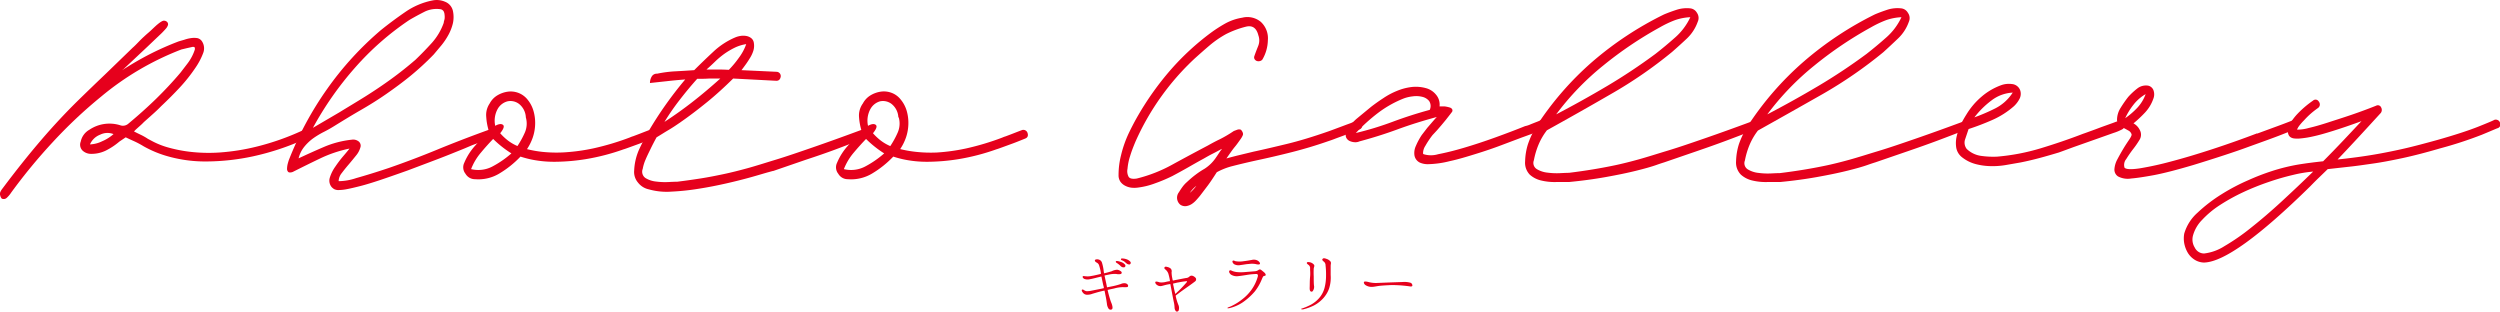 <svg xmlns="http://www.w3.org/2000/svg" viewBox="0 0 458.98 57.19"><defs><style>.cls-1{fill:#e6001c;}</style></defs><title>gallery_header_01</title><g id="レイヤー_2" data-name="レイヤー 2"><g id="レイヤー_1-2" data-name="レイヤー 1"><path class="cls-1" d="M205.12,49.52a1.43,1.43,0,0,1,.71.33.26.26,0,0,1-.05.45,1.79,1.79,0,0,1-.82,0,4.77,4.77,0,0,0-1.36.11c-.26.05-.54.1-.82.18.09.39.19.88.32,1.46l.14.7.86-.17a12.73,12.73,0,0,0,1.68-.44,1.48,1.48,0,0,1,.83-.13.68.68,0,0,1,.5.36c0,.2,0,.34-.28.35s-.53,0-.82,0a6.06,6.06,0,0,0-1.45.24c-.42.09-.83.17-1.21.27.05.26.12.53.17.73.14.53.34,1.21.47,1.54a3.22,3.22,0,0,1,.26.88c0,.22,0,.4-.24.46a.44.44,0,0,1-.49-.19,1.9,1.9,0,0,1-.3-.91c-.07-.44-.14-1-.29-1.64-.05-.29-.1-.52-.15-.75l-.35.07c-.67.15-1.41.38-1.86.51a2.64,2.64,0,0,1-1.06.18.93.93,0,0,1-.71-.4c-.2-.23-.25-.47-.14-.53s.24,0,.35.08a1.18,1.18,0,0,0,.46.2,4,4,0,0,0,1-.11l1.77-.35.42-.1c0-.22-.09-.44-.15-.71-.11-.52-.21-1-.3-1.43l-.48.12c-.54.13-1.23.32-1.69.39a1.65,1.65,0,0,1-1-.08c-.28-.17-.33-.38-.23-.47s.27,0,.5,0a3.12,3.12,0,0,0,1.09-.06c.48-.07,1.15-.24,1.71-.37a1.77,1.77,0,0,0,0-.2,8.71,8.71,0,0,0-.31-1.32.86.86,0,0,0-.47-.57c-.24-.12-.36-.3-.31-.44s.41-.2.69-.11a.85.85,0,0,1,.61.6,8.47,8.47,0,0,1,.3,1.42,4.33,4.33,0,0,0,.08.51c.53-.12,1-.26,1.4-.38A2.38,2.38,0,0,1,205.12,49.52Zm.61-.69a4.48,4.48,0,0,0-.76-.59c-.1-.08-.16-.17-.1-.25s.14-.07.22-.07a3.34,3.34,0,0,1,.7.17,1.66,1.66,0,0,1,.78.52.31.31,0,0,1-.18.47A.74.74,0,0,1,205.73,48.83Zm1-.53a1.84,1.84,0,0,0-.81-.53c-.1-.05-.16-.17-.1-.25s.14-.07.2-.07a2.52,2.52,0,0,1,.72.12,1.69,1.69,0,0,1,.8.5.32.32,0,0,1-.15.48A.76.76,0,0,1,206.76,48.3Z"/><path class="cls-1" d="M214.14,51.73a5.67,5.67,0,0,1,.64-.11c0-.07,0-.12,0-.17a10.15,10.15,0,0,0-.29-1.24,1.76,1.76,0,0,0-.48-.69c-.2-.15-.3-.28-.21-.44s.31-.13.53-.06a1.27,1.27,0,0,1,.64.33.73.73,0,0,1,.12.64,6,6,0,0,0,.15,1.17c0,.12.06.23.08.35a4.25,4.25,0,0,0,.44-.09c.5-.09,1.73-.34,2-.38a.94.94,0,0,0,.57-.23.6.6,0,0,1,.51-.2,1.2,1.2,0,0,1,.6.34.4.4,0,0,1,.15.39c0,.18-.13.29-.28.4s-.3.23-.86.63-1.13.79-1.78,1.27c-.39.3-.65.5-.81.6,0,.07,0,.11,0,.16a9.36,9.36,0,0,0,.46,1.53,1.4,1.4,0,0,1,.09,1,.33.33,0,0,1-.52.21,1.09,1.09,0,0,1-.25-.66,5.3,5.3,0,0,0-.13-1c-.1-.44-.26-1.3-.39-2-.08-.42-.17-.91-.26-1.34l-.39.07c-.6.11-1,.27-1.31.31a1,1,0,0,1-.74-.2c-.24-.15-.39-.44-.29-.57s.51,0,.79.09A3.23,3.23,0,0,0,214.14,51.73Zm1.23.33c0,.21.07.41.11.61.06.36.19.88.3,1.3l.69-.65c.48-.47.92-.94,1.4-1.5.1-.13.08-.22-.1-.19a13.37,13.37,0,0,0-1.37.21C216,51.9,215.7,52,215.37,52.06Z"/><path class="cls-1" d="M225.66,56.58c-.17.05-.29,0-.31,0s0-.12.22-.18a5.77,5.77,0,0,0,.75-.33A9.58,9.58,0,0,0,228,55a8.25,8.25,0,0,0,1.77-1.81,7.67,7.67,0,0,0,1.13-2.34c.12-.39,0-.57-.33-.55s-.84.05-1.31.12-1.27.21-1.87.27a2,2,0,0,1-1.4-.28c-.29-.24-.43-.56-.27-.72s.36,0,.55.07a3.34,3.34,0,0,0,.8.19,7.58,7.58,0,0,0,1.49,0l1.85-.15a1.27,1.27,0,0,0,.65-.24.37.37,0,0,1,.41-.05c.12.08.34.26.58.46s.35.42.32.53-.14.14-.31.17-.25.26-.42.65a9,9,0,0,1-1.27,2.19,11.58,11.58,0,0,1-2.22,2A7.37,7.37,0,0,1,225.66,56.58Zm5.64-8.11c-.11.13-.42.1-.82,0a3.85,3.85,0,0,0-1.22,0c-.37,0-.94.13-1.5.19a1.68,1.68,0,0,1-1.17-.15c-.27-.18-.41-.52-.27-.63s.3,0,.49.07a4.43,4.43,0,0,0,1.54,0c.57-.06,1.12-.17,1.48-.23a1.45,1.45,0,0,1,1,.09C231.19,48,231.4,48.31,231.3,48.47Z"/><path class="cls-1" d="M239.11,56.61a9.11,9.11,0,0,0,1.18-.48,5.58,5.58,0,0,0,1.8-1.3,4.64,4.64,0,0,0,1.09-2,8.83,8.83,0,0,0,.27-2.25,14.09,14.09,0,0,0-.09-1.87A.84.84,0,0,0,243,48c-.18-.16-.32-.3-.19-.46s.32-.17.76,0a1.45,1.45,0,0,1,.54.31.55.55,0,0,1,.24.5,3.22,3.22,0,0,0-.05.48c0,.3,0,.87,0,1.66A6.65,6.65,0,0,1,244,53a5.35,5.35,0,0,1-1.16,1.86,6.17,6.17,0,0,1-1.61,1.22,9.19,9.19,0,0,1-2,.72c-.19,0-.32,0-.35-.06S239,56.66,239.11,56.61Zm2.08-7.32a12.93,12.93,0,0,0,0,1.44c0,.73,0,1.47.07,1.83a1.36,1.36,0,0,1-.22.84.29.29,0,0,1-.46.06c-.1-.12-.15-.28-.13-.74s0-1.16.07-1.88,0-1.1,0-1.51a.73.73,0,0,0-.3-.71c-.17-.13-.34-.24-.29-.38s.2-.15.51-.1a1.34,1.34,0,0,1,.77.43C241.4,48.78,241.24,49,241.19,49.29Z"/><path class="cls-1" d="M259.3,52.42c0,.16-.21.21-.48.16s-1-.13-1.47-.17-1.49-.09-2-.07-1.41.07-2,.13-1,.19-1.5.2a2,2,0,0,1-1.17-.34c-.26-.19-.36-.49-.22-.6s.6,0,.92.08a5.19,5.19,0,0,0,1.42.14l2.2-.09,2.59-.09a4.06,4.06,0,0,1,1.33.13A.53.53,0,0,1,259.3,52.42Z"/><path class="cls-1" d="M250,22.71a.73.73,0,0,1-.45,1.06c-.42.16-.89.34-1.42.56s-1.07.42-1.61.62-1.08.39-1.59.59-1,.35-1.34.47q-3.06,1.06-6.3,1.89t-6.81,1.59c-1.62.36-3,.69-4.2,1a12.26,12.26,0,0,0-2.89,1.13c-.64,1-1.2,1.85-1.67,2.47l-1.39,1.83c-.19.24-.42.5-.69.8a4.22,4.22,0,0,1-.85.74,2.65,2.65,0,0,1-1,.38,1.57,1.57,0,0,1-1.11-.27,1.66,1.66,0,0,1-.22-2.3c.18-.31.39-.62.62-.94a5.49,5.49,0,0,1,.8-.88c.56-.52,1.11-1,1.64-1.39A15,15,0,0,1,221.12,31a7.2,7.2,0,0,0,2.16-2.13c.19-.27.37-.54.53-.79s.35-.51.54-.74a1,1,0,0,0-.28.12c-.49.27-1,.54-1.5.79s-1,.54-1.56.86c-.87.47-1.8,1-2.78,1.56s-2,1.12-3,1.65A29,29,0,0,1,212,33.68a13.64,13.64,0,0,1-3.18.77,4.53,4.53,0,0,1-1.16,0,3.45,3.45,0,0,1-1.11-.36,2.39,2.39,0,0,1-.85-.73,2.07,2.07,0,0,1-.34-1.24,14.55,14.55,0,0,1,.45-3.6,20.77,20.77,0,0,1,1.39-4c.59-1.24,1.19-2.37,1.79-3.4a53.83,53.83,0,0,1,5.9-8.26,47.13,47.13,0,0,1,7.33-6.78,26,26,0,0,1,2.63-1.71,9.57,9.57,0,0,1,3.21-1.12,3.87,3.87,0,0,1,3.41.76,4.09,4.09,0,0,1,1.3,3.37,7.26,7.26,0,0,1-1,3.54.78.78,0,0,1-.46.29,1,1,0,0,1-.53,0,.81.81,0,0,1-.43-.32.66.66,0,0,1-.06-.59c.19-.55.42-1.15.68-1.8a2.71,2.71,0,0,0,.06-2c-.34-1.37-1.11-1.91-2.33-1.59a17.52,17.52,0,0,0-3.63,1.36,18.45,18.45,0,0,0-3,2.07c-.93.79-1.82,1.58-2.69,2.36a46.79,46.79,0,0,0-10.9,15.26c-.42,1-.76,1.88-1,2.69A10.43,10.43,0,0,0,207,31a2.16,2.16,0,0,0,.22,1.48c.23.32.72.41,1.48.3a26.62,26.62,0,0,0,6.53-2.56q3.12-1.71,6.52-3.5c.76-.43,1.49-.82,2.19-1.15a22.64,22.64,0,0,0,2.58-1.52l.62-.23a1,1,0,0,1,.69,0c.34.39.45.73.34,1a3.66,3.66,0,0,1-.4.71c-.34.47-.7,1-1.08,1.45s-.89,1.2-1.53,2.11c.72-.2,1.48-.4,2.3-.6l2.69-.65c1.82-.39,3.86-.87,6.13-1.42s4.83-1.33,7.66-2.32c.65-.23,1.3-.48,2-.74s1.33-.5,2-.74l.51-.21.45-.2a.91.91,0,0,1,.65,0A.65.65,0,0,1,250,22.71ZM218.45,35.4a7.23,7.23,0,0,0,1.19-1.29A5.38,5.38,0,0,0,218.45,35.4Z"/><path class="cls-1" d="M283.88,22.67a1.05,1.05,0,0,1,.06.43.94.94,0,0,1-.51.67s-.42.14-1.14.41-1.68.63-2.89,1.06l-3.69,1.39q-2.26.86-4.74,1.62c-1.64.51-3.24,1-4.79,1.33a17.47,17.47,0,0,1-3.92.56,3.61,3.61,0,0,1-1.59-.29,1.8,1.8,0,0,1-1-1.42,3.06,3.06,0,0,1,.28-1.65,12,12,0,0,1,1.08-2l1-1.3.94-1.09c.32-.37.59-.68.82-.91-2.49.67-4.9,1.42-7.21,2.27s-4.65,1.58-7,2.21a1.84,1.84,0,0,1-.88.15,2.47,2.47,0,0,1-.88-.21,1.32,1.32,0,0,1-.63-.56,1.05,1.05,0,0,1-.05-.91,7,7,0,0,1,2-2.69l2.61-2.15q1.08-.83,2.25-1.59a13.28,13.28,0,0,1,2.44-1.3,10.12,10.12,0,0,1,2.61-.71,6.85,6.85,0,0,1,2.69.18,3.55,3.55,0,0,1,1.9,1.21,2.79,2.79,0,0,1,.65,2.15h.8a2.79,2.79,0,0,1,.48.06,5.26,5.26,0,0,1,.6.15.73.73,0,0,1,.42.29.49.49,0,0,1,0,.5c-.41.55-.78,1-1.1,1.42l-.88,1.06-.77.89c-.25.27-.52.57-.82.88a16.22,16.22,0,0,0-1.34,2,2.51,2.51,0,0,0-.42,1.35.18.18,0,0,0,.11.18,4.62,4.62,0,0,0,2.67,0c1.36-.26,2.95-.65,4.77-1.19s3.71-1.16,5.7-1.88,3.81-1.41,5.47-2.08a4.9,4.9,0,0,0,1.08-.36l.91-.36c.3-.11.59-.23.85-.35a.71.71,0,0,1,.6,0A.77.77,0,0,1,283.88,22.67Zm-21.39-2.5a1.67,1.67,0,0,0-.11-1.62,2.3,2.3,0,0,0-1.25-.77,4.63,4.63,0,0,0-1.76-.09,7,7,0,0,0-1.59.36A20,20,0,0,0,253,20.73a32.52,32.52,0,0,0-4.08,3.69,57.59,57.59,0,0,0,6.78-2.07Q259,21.12,262.49,20.17Z"/><path class="cls-1" d="M322.64,22.77a.8.8,0,0,1-.51,1.06q-2.89,1.13-5.22,2t-5.3,1.89l-6.11,2.1s-.51.15-1.41.47-2.15.67-3.72,1.06-3.41.77-5.53,1.15-4.39.69-6.81.92l-2.39,0a10.52,10.52,0,0,1-2.64-.27,4.73,4.73,0,0,1-2.15-1.09A3.16,3.16,0,0,1,280,29.6a11.36,11.36,0,0,1,.51-3.1A16.53,16.53,0,0,1,282,23.28a56.44,56.44,0,0,1,10.41-12A61.48,61.48,0,0,1,305.5,2.65c.76-.32,1.54-.6,2.33-.86a6.12,6.12,0,0,1,2.44-.26,1.6,1.6,0,0,1,1.28.83A1.64,1.64,0,0,1,311.69,4a7.78,7.78,0,0,1-2,3.08Q308.35,8.34,307,9.52a80.75,80.75,0,0,1-11.21,7.73Q290,20.6,284,23.92a11.8,11.8,0,0,0-1.51,2.57,14.39,14.39,0,0,0-.88,2.93,1.33,1.33,0,0,0,.54,1.63,4.77,4.77,0,0,0,2,.65,12.69,12.69,0,0,0,2.3.09q1.13-.06,1.59-.06c1.55-.19,3-.4,4.34-.62s2.7-.47,4.08-.76,2.85-.66,4.4-1.09,3.32-1,5.31-1.6,4.23-1.37,6.75-2.24,5.42-1.91,8.71-3.13a.79.79,0,0,1,.6,0A.77.77,0,0,1,322.64,22.77ZM304.77,5a69.5,69.5,0,0,0-10.39,7A49.58,49.58,0,0,0,285.7,21q4.77-2.49,9.34-5.2t8.88-5.9q1.81-1.41,3.6-3a11.28,11.28,0,0,0,2.81-3.74,9.68,9.68,0,0,0-2.87.56A19.6,19.6,0,0,0,304.77,5Z"/><path class="cls-1" d="M361.4,22.77a.8.8,0,0,1-.51,1.06q-2.89,1.13-5.22,2t-5.3,1.89l-6.11,2.1s-.51.15-1.41.47-2.15.67-3.72,1.06-3.41.77-5.53,1.15-4.39.69-6.81.92l-2.39,0a10.52,10.52,0,0,1-2.64-.27,4.73,4.73,0,0,1-2.15-1.09,3.16,3.16,0,0,1-.88-2.46,11.36,11.36,0,0,1,.51-3.1,16.53,16.53,0,0,1,1.53-3.22,56.44,56.44,0,0,1,10.41-12,61.48,61.48,0,0,1,13.08-8.66c.76-.32,1.54-.6,2.33-.86A6.12,6.12,0,0,1,349,1.53a1.6,1.6,0,0,1,1.28.83A1.64,1.64,0,0,1,350.45,4a7.78,7.78,0,0,1-2,3.08q-1.37,1.31-2.67,2.49a80.75,80.75,0,0,1-11.21,7.73q-5.88,3.34-11.83,6.67a11.8,11.8,0,0,0-1.51,2.57,14.39,14.39,0,0,0-.88,2.93,1.33,1.33,0,0,0,.54,1.63,4.77,4.77,0,0,0,2,.65,12.69,12.69,0,0,0,2.3.09q1.13-.06,1.59-.06c1.55-.19,3-.4,4.34-.62s2.7-.47,4.08-.76,2.85-.66,4.4-1.09,3.32-1,5.31-1.6,4.23-1.37,6.75-2.24,5.42-1.91,8.71-3.13a.79.79,0,0,1,.6,0A.77.77,0,0,1,361.4,22.77ZM343.53,5a69.5,69.5,0,0,0-10.39,7A49.58,49.58,0,0,0,324.46,21q4.77-2.49,9.34-5.2t8.88-5.9q1.81-1.41,3.6-3a11.28,11.28,0,0,0,2.81-3.74,9.68,9.68,0,0,0-2.87.56A19.6,19.6,0,0,0,343.53,5Z"/><path class="cls-1" d="M390,22.71a.79.79,0,0,1,0,.62.81.81,0,0,1-.43.44,9.24,9.24,0,0,1-1.58.65l-3.41,1.21L380.7,27c-1.25.46-2.16.8-2.73,1-1.17.35-2.33.69-3.49,1s-2.33.59-3.54.83l-2.7.47a14.46,14.46,0,0,1-2.78.2,11.68,11.68,0,0,1-2.75-.38,6.83,6.83,0,0,1-2.56-1.3,2.84,2.84,0,0,1-1-1.71,5.48,5.48,0,0,1,.09-2.12,10.38,10.38,0,0,1,.77-2.19,19.27,19.27,0,0,1,1-1.77,13.45,13.45,0,0,1,2.81-3.3,11.63,11.63,0,0,1,3.66-2.12,4.22,4.22,0,0,1,1.9-.18,1.77,1.77,0,0,1,1.5,1.12,2,2,0,0,1-.14,1.65,5.07,5.07,0,0,1-1,1.3,15.49,15.49,0,0,1-4,2.54q-2.16.95-4.32,1.65c-.19.55-.39,1.16-.62,1.83a1.88,1.88,0,0,0,.28,1.83,4.75,4.75,0,0,0,2.64,1.27,16.13,16.13,0,0,0,2.92.14,38.82,38.82,0,0,0,8-1.53c2.61-.79,5.2-1.67,7.77-2.66.46-.15,1-.36,1.7-.61s1.36-.51,2-.74l1.81-.65c.53-.2.85-.32,1-.35a.72.72,0,0,1,.59,0A.82.82,0,0,1,390,22.71ZM369.52,17a7,7,0,0,0-3.95,1.48,16.05,16.05,0,0,0-3.09,3.07,35.1,35.1,0,0,0,3.89-1.68A8.24,8.24,0,0,0,369.52,17Z"/><path class="cls-1" d="M421.9,22.65a.84.84,0,0,1,0,.62.78.78,0,0,1-.48.44s-.87.36-2.5,1-3.69,1.37-6.18,2.27c-1.18.44-2.66.95-4.46,1.54s-3.66,1.18-5.59,1.77q-4.55,1.35-7.23,1.86c-1.8.33-3.19.54-4.18.62a3.83,3.83,0,0,1-2.44-.39,1.49,1.49,0,0,1-.65-1.32,4.46,4.46,0,0,1,.57-1.86c.36-.69.74-1.35,1.13-2s.75-1.17,1.05-1.62.44-.76.4-.92a1.15,1.15,0,0,0-.54-.67l-.76-.42a5.29,5.29,0,0,1-.8-.5,1.72,1.72,0,0,1-.57-.94v-.06a4.12,4.12,0,0,1,.66-2.27,21.28,21.28,0,0,1,1.39-2,12.58,12.58,0,0,1,1.64-1.53,2.57,2.57,0,0,1,2.05-.54,1.36,1.36,0,0,1,1,1,2.19,2.19,0,0,1-.09,1.44,7.11,7.11,0,0,1-1.5,2.48,22.57,22.57,0,0,1-2.13,2,2.75,2.75,0,0,1,1.14,1.18,1.79,1.79,0,0,1-.06,1.89,16.55,16.55,0,0,1-1.19,1.71c-.42.55-.83,1.14-1.22,1.77a1.69,1.69,0,0,0-.31,1.59c.3.31,1.22.35,2.78.12a57.67,57.67,0,0,0,5.78-1.27q3.46-.91,7.61-2.27t8.17-2.89v.05l3.21-1.18c1.08-.39,2.16-.8,3.26-1.23a.81.81,0,0,1,.65,0A.77.77,0,0,1,421.9,22.65Zm-31.73-.95a13.84,13.84,0,0,0,2.22-1.91,7.28,7.28,0,0,0,1.53-2.51,7.72,7.72,0,0,0-2.21,1.92A12.26,12.26,0,0,0,390.17,21.7Z"/><path class="cls-1" d="M404.59,48.2a3.38,3.38,0,0,1-1.76-.57,3.87,3.87,0,0,1-1.19-1.26,5.46,5.46,0,0,1-.63-1.69,5,5,0,0,1,0-1.8,8.19,8.19,0,0,1,2.44-3.83,28.22,28.22,0,0,1,4.37-3.36,36.57,36.57,0,0,1,5-2.63A41.84,41.84,0,0,1,417,31.44a35.07,35.07,0,0,1,5-1.24c1.49-.24,3-.43,4.51-.59,1.33-1.34,2.58-2.63,3.77-3.89s2.28-2.42,3.27-3.48c-2,.74-3.79,1.34-5.22,1.79s-2.64.79-3.61,1a17.11,17.11,0,0,1-2.3.38,5.22,5.22,0,0,1-1.3,0,1.48,1.48,0,0,1-.65-.26,1.23,1.23,0,0,1-.26-.3,1.94,1.94,0,0,1-.2-.83,2.65,2.65,0,0,1,.4-1.29,10.49,10.49,0,0,1,1.39-1.83,18.28,18.28,0,0,1,2.84-2.42.7.7,0,0,1,.6-.18.71.71,0,0,1,.48.36.8.8,0,0,1-.17,1.18,15.54,15.54,0,0,0-1.42,1.12A15.27,15.27,0,0,0,423,22.09a10.18,10.18,0,0,0-.88,1,2.45,2.45,0,0,0-.4.71,7.54,7.54,0,0,0,2.13-.3c1-.23,2.17-.56,3.52-1s2.79-.89,4.34-1.42,3.06-1.09,4.54-1.68a.65.65,0,0,1,.91.33.92.92,0,0,1-.06,1l-2.3,2.51c-.7.76-1.53,1.67-2.5,2.71s-2,2.15-3.14,3.33c1.09-.11,2.25-.25,3.46-.41s2.55-.36,4-.62,3.1-.59,4.88-1,3.76-.94,6-1.56c3.21-.91,5.75-1.74,7.6-2.48s2.78-1.14,2.78-1.18a.81.81,0,0,1,.65,0,.77.77,0,0,1,.43.44.73.73,0,0,1-.4,1.06c-.07,0-1.05.44-2.92,1.21a72.8,72.8,0,0,1-7.69,2.51q-3.86,1.13-6.84,1.77c-2,.43-3.78.77-5.39,1s-3.08.45-4.43.59l-3.94.44-1.59,1.54q-.79.76-1.59,1.59Q410.1,48,404.7,48.2Zm20.09-16.7a23.92,23.92,0,0,0-3.72.62,45.35,45.35,0,0,0-4.48,1.3,46.17,46.17,0,0,0-4.68,1.88,35.59,35.59,0,0,0-4.26,2.36,17.28,17.28,0,0,0-3.26,2.72,6.53,6.53,0,0,0-1.68,2.92,2.79,2.79,0,0,0,.34,2.15,1.91,1.91,0,0,0,1.71,1.09,8.84,8.84,0,0,0,3.74-1.35,39.61,39.61,0,0,0,4.94-3.43c1.78-1.41,3.64-3,5.59-4.8S422.79,33.35,424.68,31.5Z"/><path class="cls-1" d="M56.59,24.33a.92.92,0,0,1,0,.65.84.84,0,0,1-.43.47,47.21,47.21,0,0,1-9.79,3.27,41.55,41.55,0,0,1-8.2.92A25.33,25.33,0,0,1,31,28.75a20.1,20.1,0,0,1-4.63-1.89,16.48,16.48,0,0,0-1.76-.94c-.61-.27-1.12-.51-1.53-.71L21.91,26a12.22,12.22,0,0,1-2.49,1.65,6,6,0,0,1-2.9.59,2.25,2.25,0,0,1-1.39-.62A1.52,1.52,0,0,1,14.82,26a3.25,3.25,0,0,1,1.59-2.18A6.6,6.6,0,0,1,22.08,23a1.49,1.49,0,0,0,1.42-.24q2.84-2.36,5.2-4.66c1.56-1.53,3.05-3.12,4.45-4.78l1.31-1.71a8.51,8.51,0,0,0,1.3-2.48.69.69,0,0,0,0-.35c0-.12-.14-.18-.37-.18l-1.08.24-1,.24a52.19,52.19,0,0,0-14.76,8.67A86.28,86.28,0,0,0,9.68,26.1a101.61,101.61,0,0,0-7.63,9.26,4.87,4.87,0,0,1-.79.94.82.82,0,0,1-.63.24H.52c-.19-.08-.28-.14-.28-.18a1.38,1.38,0,0,1-.2-.47.92.92,0,0,1,0-.59,2.44,2.44,0,0,1,.32-.56l.42-.56q3.47-4.61,6.78-8.47t6.73-7.22q2.55-2.49,5.08-4.9l5-4.84c.23-.19.61-.57,1.14-1.12S26.64,6.52,27.25,6,28.43,4.87,29,4.41s.94-.65,1.16-.61a.79.79,0,0,1,.57.29.61.61,0,0,1,.11.5,1.89,1.89,0,0,1-.45.74,14.26,14.26,0,0,1-1.19,1.21l-2.1,2-2.13,2-2.13,2a1,1,0,0,1-.2.18,2,2,0,0,0-.2.17,56,56,0,0,1,5.17-3,52.66,52.66,0,0,1,5.22-2.3l1-.29A6.43,6.43,0,0,1,35.05,7,3.84,3.84,0,0,1,36.24,7a1.38,1.38,0,0,1,.88.65,2.35,2.35,0,0,1,.17,2.12,12.4,12.4,0,0,1-1.36,2.6A29.25,29.25,0,0,1,33,16.07q-1.59,1.71-3.41,3.42Q28.84,20.26,28,21l-1.59,1.42a9.16,9.16,0,0,1-.71.68l-.76.68-.34.35c.38.2.79.4,1.25.62a10.38,10.38,0,0,1,1.3.74l1,.53a14.7,14.7,0,0,0,2.53,1,25.9,25.9,0,0,0,4.06.83,29.69,29.69,0,0,0,5.53.15,39.55,39.55,0,0,0,6.92-1.1,46.9,46.9,0,0,0,8.29-2.92.94.94,0,0,1,.62,0A.72.72,0,0,1,56.59,24.33ZM16.52,26.51a5.5,5.5,0,0,0,2.24-.58,7.51,7.51,0,0,0,2.08-1.31,3,3,0,0,0-2.44.1A3.32,3.32,0,0,0,16.52,26.51Z"/><path class="cls-1" d="M90.52,24.33a.81.81,0,0,1,0,.65.79.79,0,0,1-.48.41,3.22,3.22,0,0,1-.91.38l-2.38.86-1.53.65L82.44,28.4c-1.08.43-2.27.89-3.58,1.38l-4,1.51q-3,1.07-5.08,1.77c-1.42.47-2.62.84-3.6,1.09s-1.79.44-2.41.56a8.48,8.48,0,0,1-1.51.18,1.71,1.71,0,0,1-.93-.18,2.31,2.31,0,0,1-.43-.35,1.84,1.84,0,0,1-.34-1.77,7.08,7.08,0,0,1,1-2A21.42,21.42,0,0,1,63,28.69c.51-.59.9-1.06,1.16-1.41a23.16,23.16,0,0,0-5.36,1.8c-1.68.8-3.37,1.64-5.08,2.5-.37.12-.64.11-.79,0a.78.78,0,0,1-.23-.6,4,4,0,0,1,.11-.85c.08-.31.16-.57.23-.77a61.12,61.12,0,0,1,7-13,58.33,58.33,0,0,1,9.9-10.84Q72.08,3.8,74.41,2.2a13.31,13.31,0,0,1,5-2.12,3.81,3.81,0,0,1,2.27.23A2.34,2.34,0,0,1,83.15,2a5.41,5.41,0,0,1,0,2.27,8.58,8.58,0,0,1-.8,2.09,12.42,12.42,0,0,1-1.27,1.91L79.63,10a50.29,50.29,0,0,1-4.17,3.85c-1.46,1.2-3,2.33-4.52,3.39s-3.14,2.07-4.76,3-3.24,1.93-4.83,2.91c-.64.4-1.3.77-2,1.12a15.53,15.53,0,0,0-1.93,1.18A8.75,8.75,0,0,0,55.82,27a5.32,5.32,0,0,0-1,2.07q2.38-1.12,4.74-2.13a17.66,17.66,0,0,1,5-1.29,1.61,1.61,0,0,1,1.16.23,1,1,0,0,1,.48,1.06,4,4,0,0,1-.82,1.6c-.44.55-.89,1.1-1.36,1.65s-.9,1.08-1.28,1.59a2.49,2.49,0,0,0-.57,1.48,10.15,10.15,0,0,0,3.21-.56c1.64-.46,3.64-1.07,6-1.86q4.42-1.53,8.82-3.34t9.39-3.62a.71.71,0,0,1,.6,0A.76.76,0,0,1,90.52,24.33ZM75.14,3.68a51.3,51.3,0,0,0-10,8.79,59.85,59.85,0,0,0-7.69,11l4.88-2.86c1.62-1,3.23-1.95,4.82-2.95s3.15-2.05,4.68-3.16,3-2.28,4.46-3.54q1.53-1.47,3-3.09a11.09,11.09,0,0,0,2.18-3.69c0-.2.09-.42.15-.68a2.83,2.83,0,0,0,0-.77,1.6,1.6,0,0,0-.17-.65.84.84,0,0,0-.54-.38,5,5,0,0,0-3,.47C76.93,2.67,76,3.17,75.14,3.68Z"/><path class="cls-1" d="M120.2,24.39c.19.55,0,.9-.45,1.06-1.06.43-1.91.77-2.55,1l-1.79.65c-.55.2-.84.3-.88.3a40.08,40.08,0,0,1-7,1.82,37,37,0,0,1-5.56.48,20.75,20.75,0,0,1-3.8-.3,18.3,18.3,0,0,1-2.61-.65l-.06.06a18.22,18.22,0,0,1-3.75,3,7.46,7.46,0,0,1-4.54,1.09,2,2,0,0,1-1.75-1,1.89,1.89,0,0,1-.23-2,11.07,11.07,0,0,1,2-3.15c.81-.93,1.65-1.82,2.52-2.69a11,11,0,0,1-.48-2.59A3.74,3.74,0,0,1,89.9,19a3.81,3.81,0,0,1,1.39-1.48,5.15,5.15,0,0,1,1.87-.68,4,4,0,0,1,2,.21,3.91,3.91,0,0,1,1.65,1.18,5.8,5.8,0,0,1,1.13,2.12,7.93,7.93,0,0,1,.31,2.42,8.25,8.25,0,0,1-.42,2.42,9.3,9.3,0,0,1-1.08,2.19,21.25,21.25,0,0,0,2.81.5,25.22,25.22,0,0,0,4.08.09,35.89,35.89,0,0,0,5.34-.74,48.3,48.3,0,0,0,6.67-2,4.65,4.65,0,0,1,.62-.23l1.11-.42,1.13-.44.71-.27a.79.79,0,0,1,.6,0A.77.77,0,0,1,120.2,24.39ZM86.49,31.05a5.56,5.56,0,0,0,4-.53,17.76,17.76,0,0,0,3.4-2.36,19.17,19.17,0,0,1-3.35-2.65c-.79.82-1.56,1.68-2.29,2.56A10.46,10.46,0,0,0,86.49,31.05Zm10.05-9.5a3.33,3.33,0,0,0-1.25-2.47,2.6,2.6,0,0,0-2.1-.48A2.93,2.93,0,0,0,91.37,20a4.46,4.46,0,0,0-.45,3.1c.64-.36,1.12-.41,1.42-.18s.13.75-.51,1.54a10.38,10.38,0,0,0,1.36,1.29A8,8,0,0,0,95,26.81a16.17,16.17,0,0,0,1.36-2.48A4.12,4.12,0,0,0,96.54,21.55Z"/><path class="cls-1" d="M159,24.39a.75.75,0,0,1,0,.62.79.79,0,0,1-.42.44q-2.89,1.13-5.22,2T148,29.31l-6.1,2.1c.19-.08-.08,0-.82.2s-1.77.52-3.09.89-2.84.76-4.55,1.15-3.42.73-5.16,1a43.57,43.57,0,0,1-5,.53,12.1,12.1,0,0,1-4.14-.41,3.42,3.42,0,0,1-2-1.24,3,3,0,0,1-.71-2.24,10.58,10.58,0,0,1,.85-3.72c.5-1.1,1.08-2.24,1.76-3.42q1.48-2.53,3.18-4.93t3.58-4.63q-1.65.12-3.24.3l-3.23.35a2.28,2.28,0,0,1,.31-1.17,1.06,1.06,0,0,1,1-.54,22.11,22.11,0,0,1,3.41-.44c1.13-.06,2.27-.13,3.4-.21q1.71-1.71,3.52-3.39A13.7,13.7,0,0,1,135,6.86a4.14,4.14,0,0,1,.93-.26,3.08,3.08,0,0,1,1.05,0,2.06,2.06,0,0,1,.91.38,1.33,1.33,0,0,1,.51.89,3.14,3.14,0,0,1-.08,1.41,5.76,5.76,0,0,1-.57,1.27c-.25.41-.51.82-.79,1.21s-.56.77-.83,1.12l6.42.3a.79.79,0,0,1,.79.85c-.08.53-.34.8-.79.8h-.06l-7.83-.41h-.06c-1.55,1.53-3.15,3-4.79,4.33s-3.36,2.65-5.14,3.87c-.68.47-1.33.9-2,1.29s-1.33.83-2.13,1.3c-.41.75-.79,1.48-1.13,2.19s-.6,1.21-.88,1.88A7.6,7.6,0,0,0,118,31a1.41,1.41,0,0,0,.51,1.69,4.63,4.63,0,0,0,1.93.64,12.58,12.58,0,0,0,2.3.09q1.15-.06,1.62-.06c1.55-.19,3-.4,4.34-.61s2.7-.48,4.08-.77,2.86-.66,4.43-1.09,3.34-1,5.31-1.6,4.2-1.37,6.72-2.24,5.42-1.91,8.71-3.13Q158.74,23.63,159,24.39ZM128,14.47q-1.64,1.83-3.17,3.81a44,44,0,0,0-2.84,4.1q2.72-1.77,5.25-3.75c1.68-1.31,3.34-2.72,5-4.21l-2.1,0C129.45,14.47,128.75,14.47,128,14.47Zm9-6.37a7.46,7.46,0,0,0-2.1.65A13.8,13.8,0,0,0,133,9.87a15.59,15.59,0,0,0-1.7,1.42q-.79.77-1.59,1.47h2q1,0,2.1.06l.06-.06a18.64,18.64,0,0,0,1.78-2.15A9.3,9.3,0,0,0,137,8.1Z"/><path class="cls-1" d="M188.64,24.39c.19.55,0,.9-.45,1.06-1.06.43-1.91.77-2.56,1l-1.78.65c-.55.2-.85.3-.88.3a40.08,40.08,0,0,1-7,1.82,37,37,0,0,1-5.56.48,20.75,20.75,0,0,1-3.8-.3,18.3,18.3,0,0,1-2.61-.65l-.06.06a18.22,18.22,0,0,1-3.75,3,7.48,7.48,0,0,1-4.54,1.09,2,2,0,0,1-1.75-1,1.89,1.89,0,0,1-.23-2,11.07,11.07,0,0,1,2-3.15c.81-.93,1.65-1.82,2.52-2.69a11,11,0,0,1-.48-2.59,3.74,3.74,0,0,1,.71-2.48,3.81,3.81,0,0,1,1.39-1.48,5.08,5.08,0,0,1,1.87-.68,4,4,0,0,1,2,.21,3.82,3.82,0,0,1,1.64,1.18,5.82,5.82,0,0,1,1.14,2.12,7.93,7.93,0,0,1,.31,2.42,8.25,8.25,0,0,1-.42,2.42,9.3,9.3,0,0,1-1.08,2.19,21.25,21.25,0,0,0,2.81.5A25.22,25.22,0,0,0,172,28a35.89,35.89,0,0,0,5.34-.74,48.3,48.3,0,0,0,6.67-2,4.65,4.65,0,0,1,.62-.23l1.11-.42,1.13-.44.71-.27a.79.79,0,0,1,.6,0A.8.8,0,0,1,188.64,24.39Zm-33.71,6.66a5.56,5.56,0,0,0,4-.53,17.76,17.76,0,0,0,3.4-2.36A19.17,19.17,0,0,1,159,25.51c-.79.82-1.56,1.68-2.3,2.56A10.67,10.67,0,0,0,154.93,31.05Zm10-9.5a3.33,3.33,0,0,0-1.25-2.47,2.6,2.6,0,0,0-2.1-.48A2.93,2.93,0,0,0,159.81,20a4.46,4.46,0,0,0-.45,3.1c.64-.36,1.12-.41,1.42-.18s.13.75-.51,1.54a10.38,10.38,0,0,0,1.36,1.29,8,8,0,0,0,1.82,1.07,16.17,16.17,0,0,0,1.36-2.48A4.12,4.12,0,0,0,165,21.55Z"/></g></g></svg>